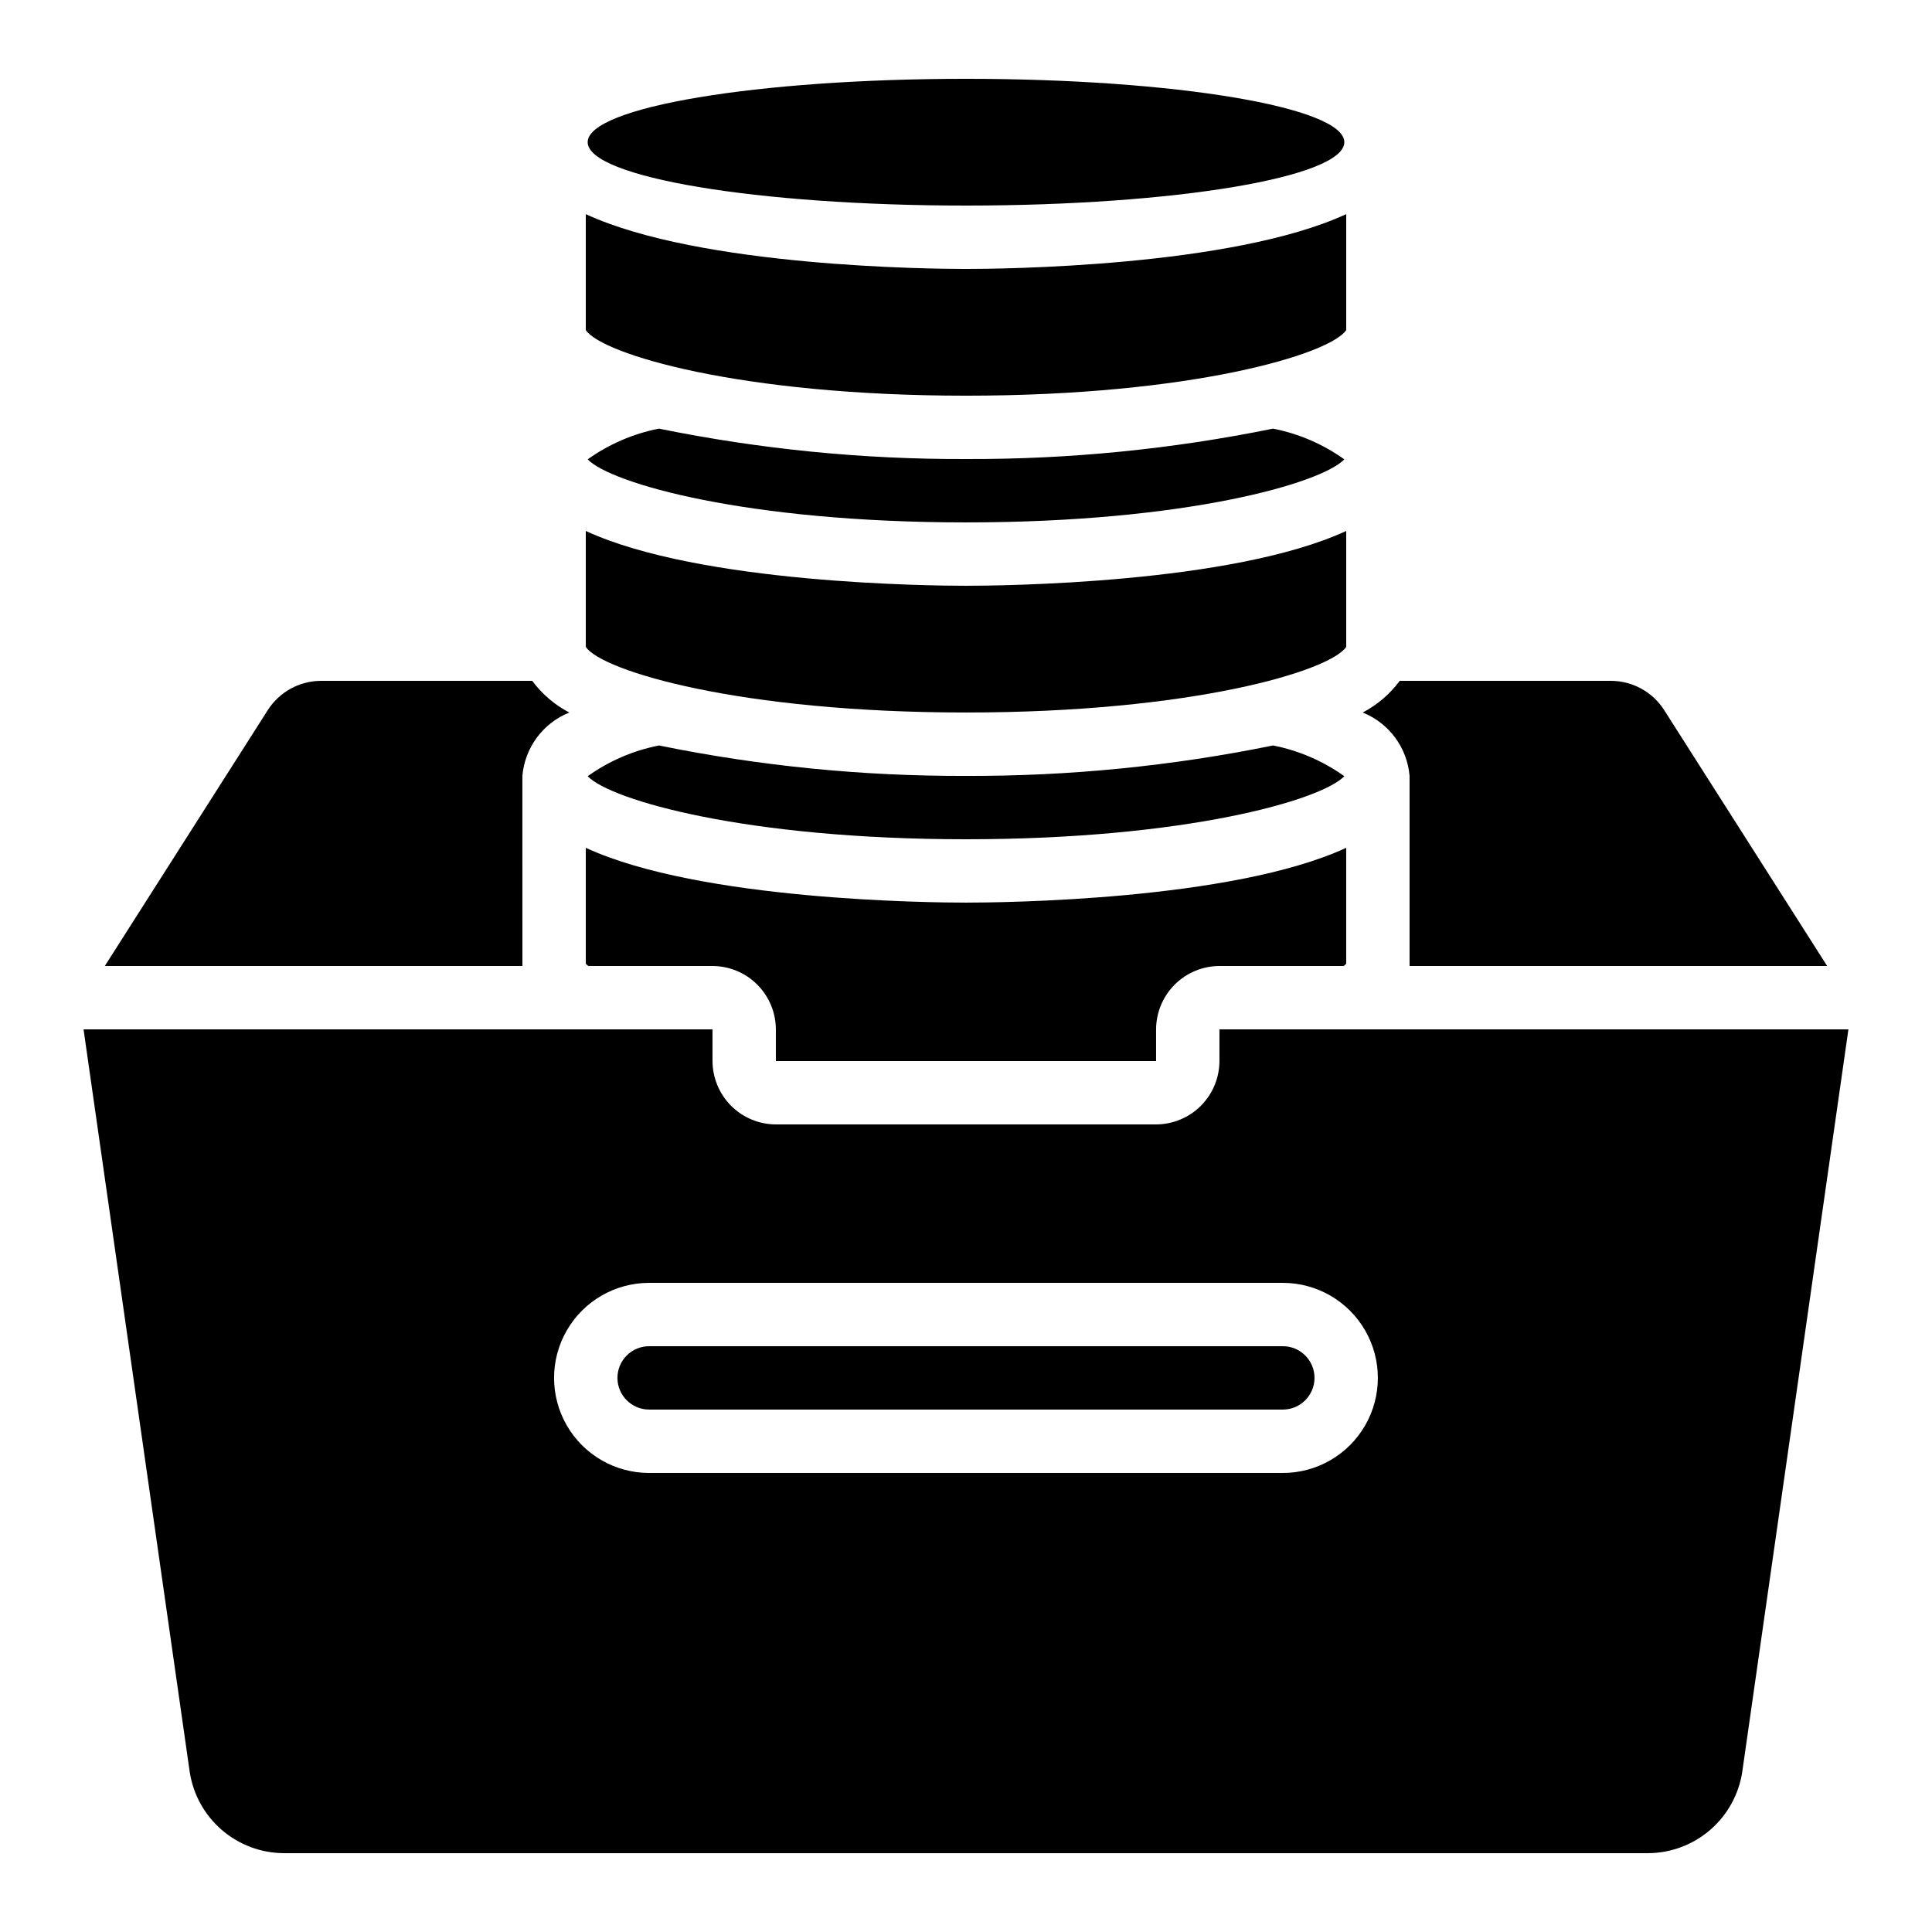 <?xml version="1.0" encoding="UTF-8"?>
<!-- Uploaded to: ICON Repo, www.svgrepo.com, Generator: ICON Repo Mixer Tools -->
<svg fill="#000000" width="800px" height="800px" version="1.1" viewBox="144 144 512 512" xmlns="http://www.w3.org/2000/svg">
 <g>
  <path d="m400 265.65c-27.328 0.098-54.59-2.606-81.367-8.059-6.805 1.332-13.25 4.109-18.891 8.145 6.129 6.379 42.148 16.707 100.26 16.707 58.105 0 94.129-10.328 100.26-16.711v0.004c-5.644-4.035-12.086-6.812-18.895-8.145-26.773 5.453-54.039 8.156-81.363 8.059z"/>
  <path d="m400 248.86c59.953 0 96.48-11 100.76-17.383v-30.73c-30.312 14.023-91.777 14.527-100.76 14.527s-70.449-0.504-100.76-14.527v30.73c4.281 6.383 40.809 17.383 100.76 17.383z"/>
  <path d="m517.55 349.62v50.383h110.67l-43.16-67.762 0.004-0.004c-3.082-4.859-8.438-7.809-14.191-7.809h-55.926c-2.598 3.504-5.957 6.375-9.824 8.398 3.426 1.371 6.402 3.672 8.594 6.637 2.195 2.965 3.523 6.481 3.836 10.156z"/>
  <path d="m500.26 181.68c0 9.277-44.887 16.797-100.26 16.797s-100.26-7.519-100.26-16.797c0-9.273 44.887-16.793 100.26-16.793s100.26 7.519 100.26 16.793"/>
  <path d="m400 332.82c59.953 0 96.48-11 100.76-17.383v-30.73c-30.312 14.023-91.777 14.527-100.76 14.527s-70.449-0.504-100.76-14.527v30.73c4.281 6.383 40.809 17.383 100.76 17.383z"/>
  <path d="m316.03 517.55h167.93c4.641 0 8.398-3.762 8.398-8.398s-3.758-8.395-8.398-8.395h-167.93c-4.637 0-8.398 3.758-8.398 8.395s3.762 8.398 8.398 8.398z"/>
  <path d="m219.21 635.11h361.57c6.047-0.031 11.883-2.227 16.457-6.184s7.582-9.418 8.484-15.395l28.129-196.74h-166.68v8.398-0.004c-0.012 4.453-1.785 8.715-4.934 11.863-3.144 3.144-7.41 4.918-11.859 4.934h-100.76c-4.449-0.016-8.715-1.789-11.859-4.934-3.148-3.148-4.922-7.41-4.934-11.863v-8.395h-166.68l28.129 196.74c0.898 5.977 3.906 11.438 8.48 15.395 4.574 3.957 10.41 6.152 16.457 6.184zm96.816-151.14h167.93c9 0 17.316 4.805 21.816 12.598s4.5 17.395 0 25.191c-4.5 7.793-12.816 12.594-21.816 12.594h-167.93c-9 0-17.316-4.801-21.816-12.594-4.5-7.797-4.5-17.398 0-25.191s12.816-12.598 21.816-12.598z"/>
  <path d="m400 349.62c-27.328 0.098-54.59-2.606-81.367-8.062-6.805 1.336-13.25 4.113-18.891 8.148 6.129 6.379 42.148 16.707 100.26 16.707 58.105 0 94.129-10.328 100.26-16.711v0.004c-5.644-4.035-12.086-6.812-18.895-8.148-26.773 5.457-54.039 8.16-81.363 8.062z"/>
  <path d="m282.44 349.62c0.312-3.676 1.641-7.191 3.836-10.156 2.195-2.965 5.168-5.266 8.594-6.637-3.867-2.023-7.223-4.894-9.824-8.398h-55.922c-5.758 0-11.113 2.949-14.191 7.809l-43.16 67.766h110.67z"/>
  <path d="m332.82 400c4.449 0.012 8.715 1.785 11.859 4.934 3.148 3.144 4.922 7.41 4.934 11.859v8.398l100.76-0.004v-8.395c0.016-4.449 1.789-8.715 4.934-11.859 3.148-3.148 7.41-4.922 11.859-4.934h32.918c0.238-0.18 0.461-0.379 0.672-0.59v-30.73c-30.312 14.02-91.777 14.523-100.76 14.523s-70.449-0.504-100.76-14.527v30.734c0.207 0.211 0.434 0.41 0.672 0.59z"/>
 </g>
</svg>